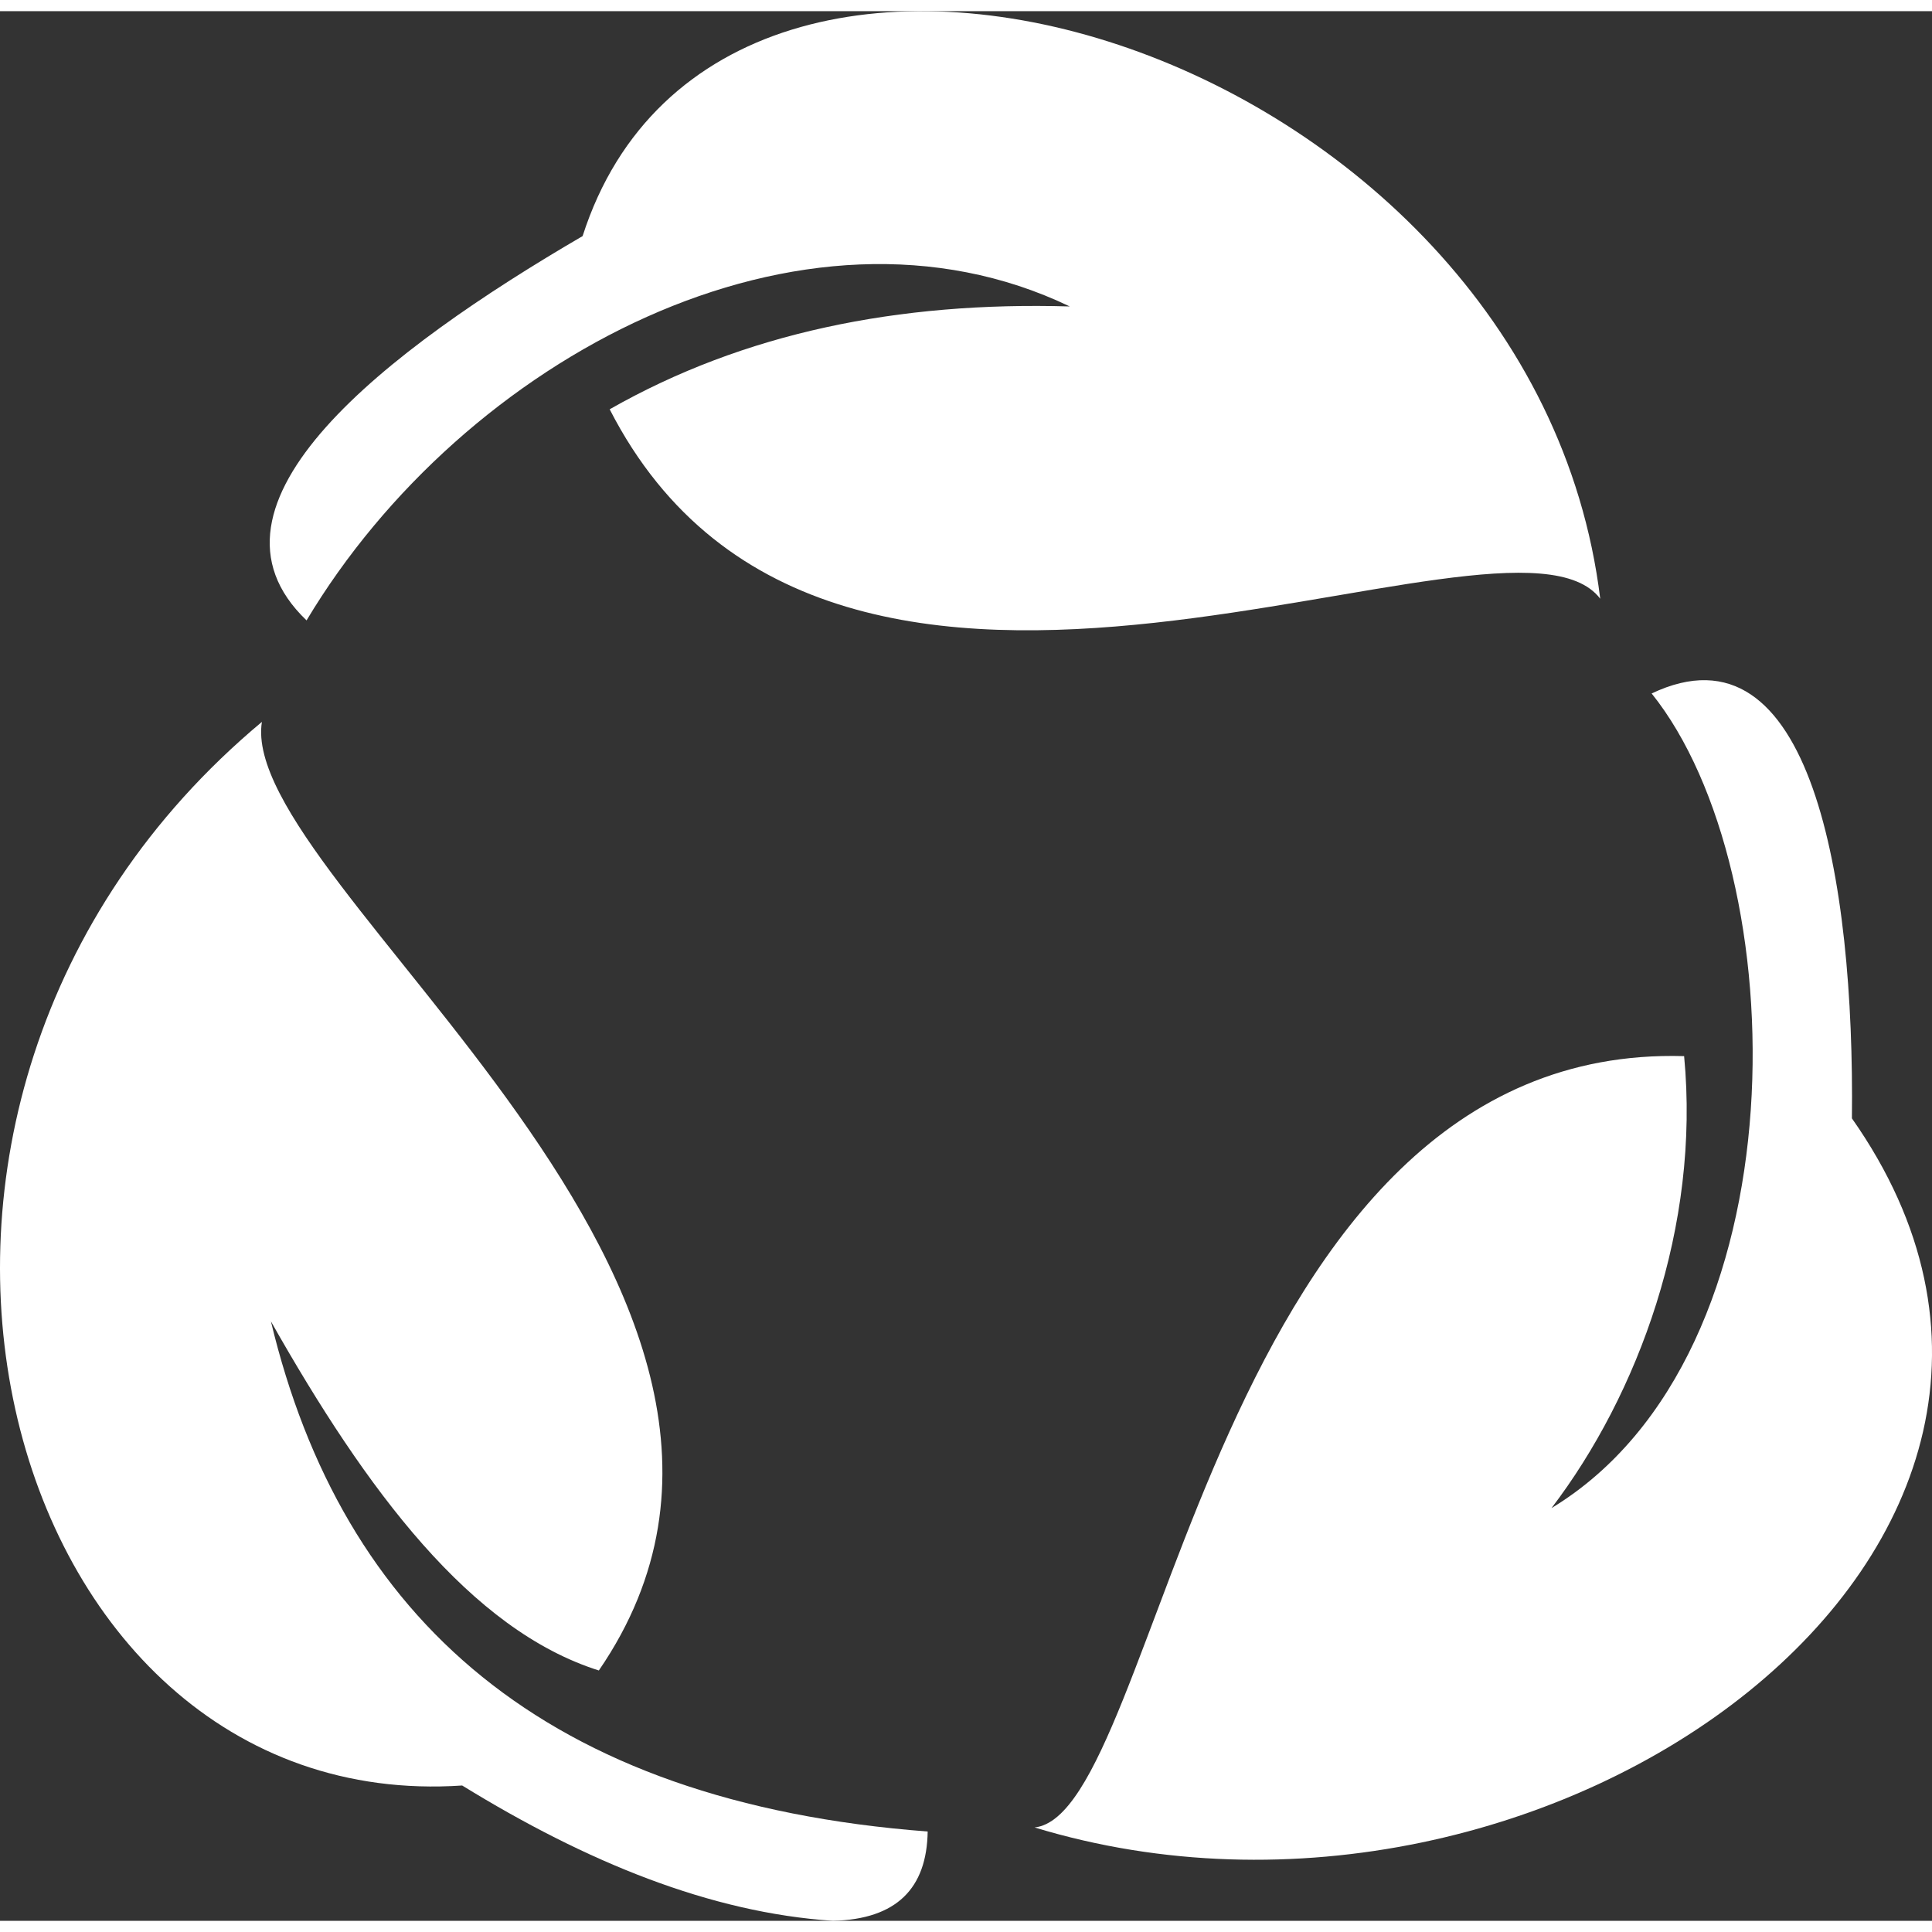 <?xml version="1.0" encoding="UTF-8"?>
<svg id="_Слой_2" data-name="Слой 2" xmlns="http://www.w3.org/2000/svg" width="100" height="100" viewBox="0 0 713.86 705.6">
  <rect x="0" y="0" width="713.86" height="705.6" fill="#333333" stroke="none"/>
  <defs>
    <style>
      .cls-1 {
        fill: #fff;
        stroke-width: 0px;
      }
    </style>
  </defs>
  <g id="_Слой_1-2" data-name="Слой 1">
    <path class="cls-1" d="M342.77,672.6c-.31,20.95-11.44,32.42-35,33-45.32-3.01-91.04-21.71-137-50C-1.42,667.2-72.73,404.1,96.77,262.6c-9.5,59.5,220.5,210.5,124.5,350.5-47.41-15-85.72-66.32-121.17-129,26.27,109.74,101.15,177.73,242.67,188.5Z"/>
    <path class="cls-1" d="M610.27,252.1c59-28,75,69,74,157,111,158-112.46,319.67-302,262,47-5,65-290,240-285,6,63-17,125-49,167,94-57,90-235,37-301Z"/>
    <path class="cls-1" d="M113.27,225.1c58-97,183.27-163.4,282-116-63.29-1.86-120.43,9.76-170,38,83,162,332,25,366,70C566.27,12.1,267.27-78.9,215.27,83.1c-72,42-147,99-102,142Z"/>
  </g>
</svg>